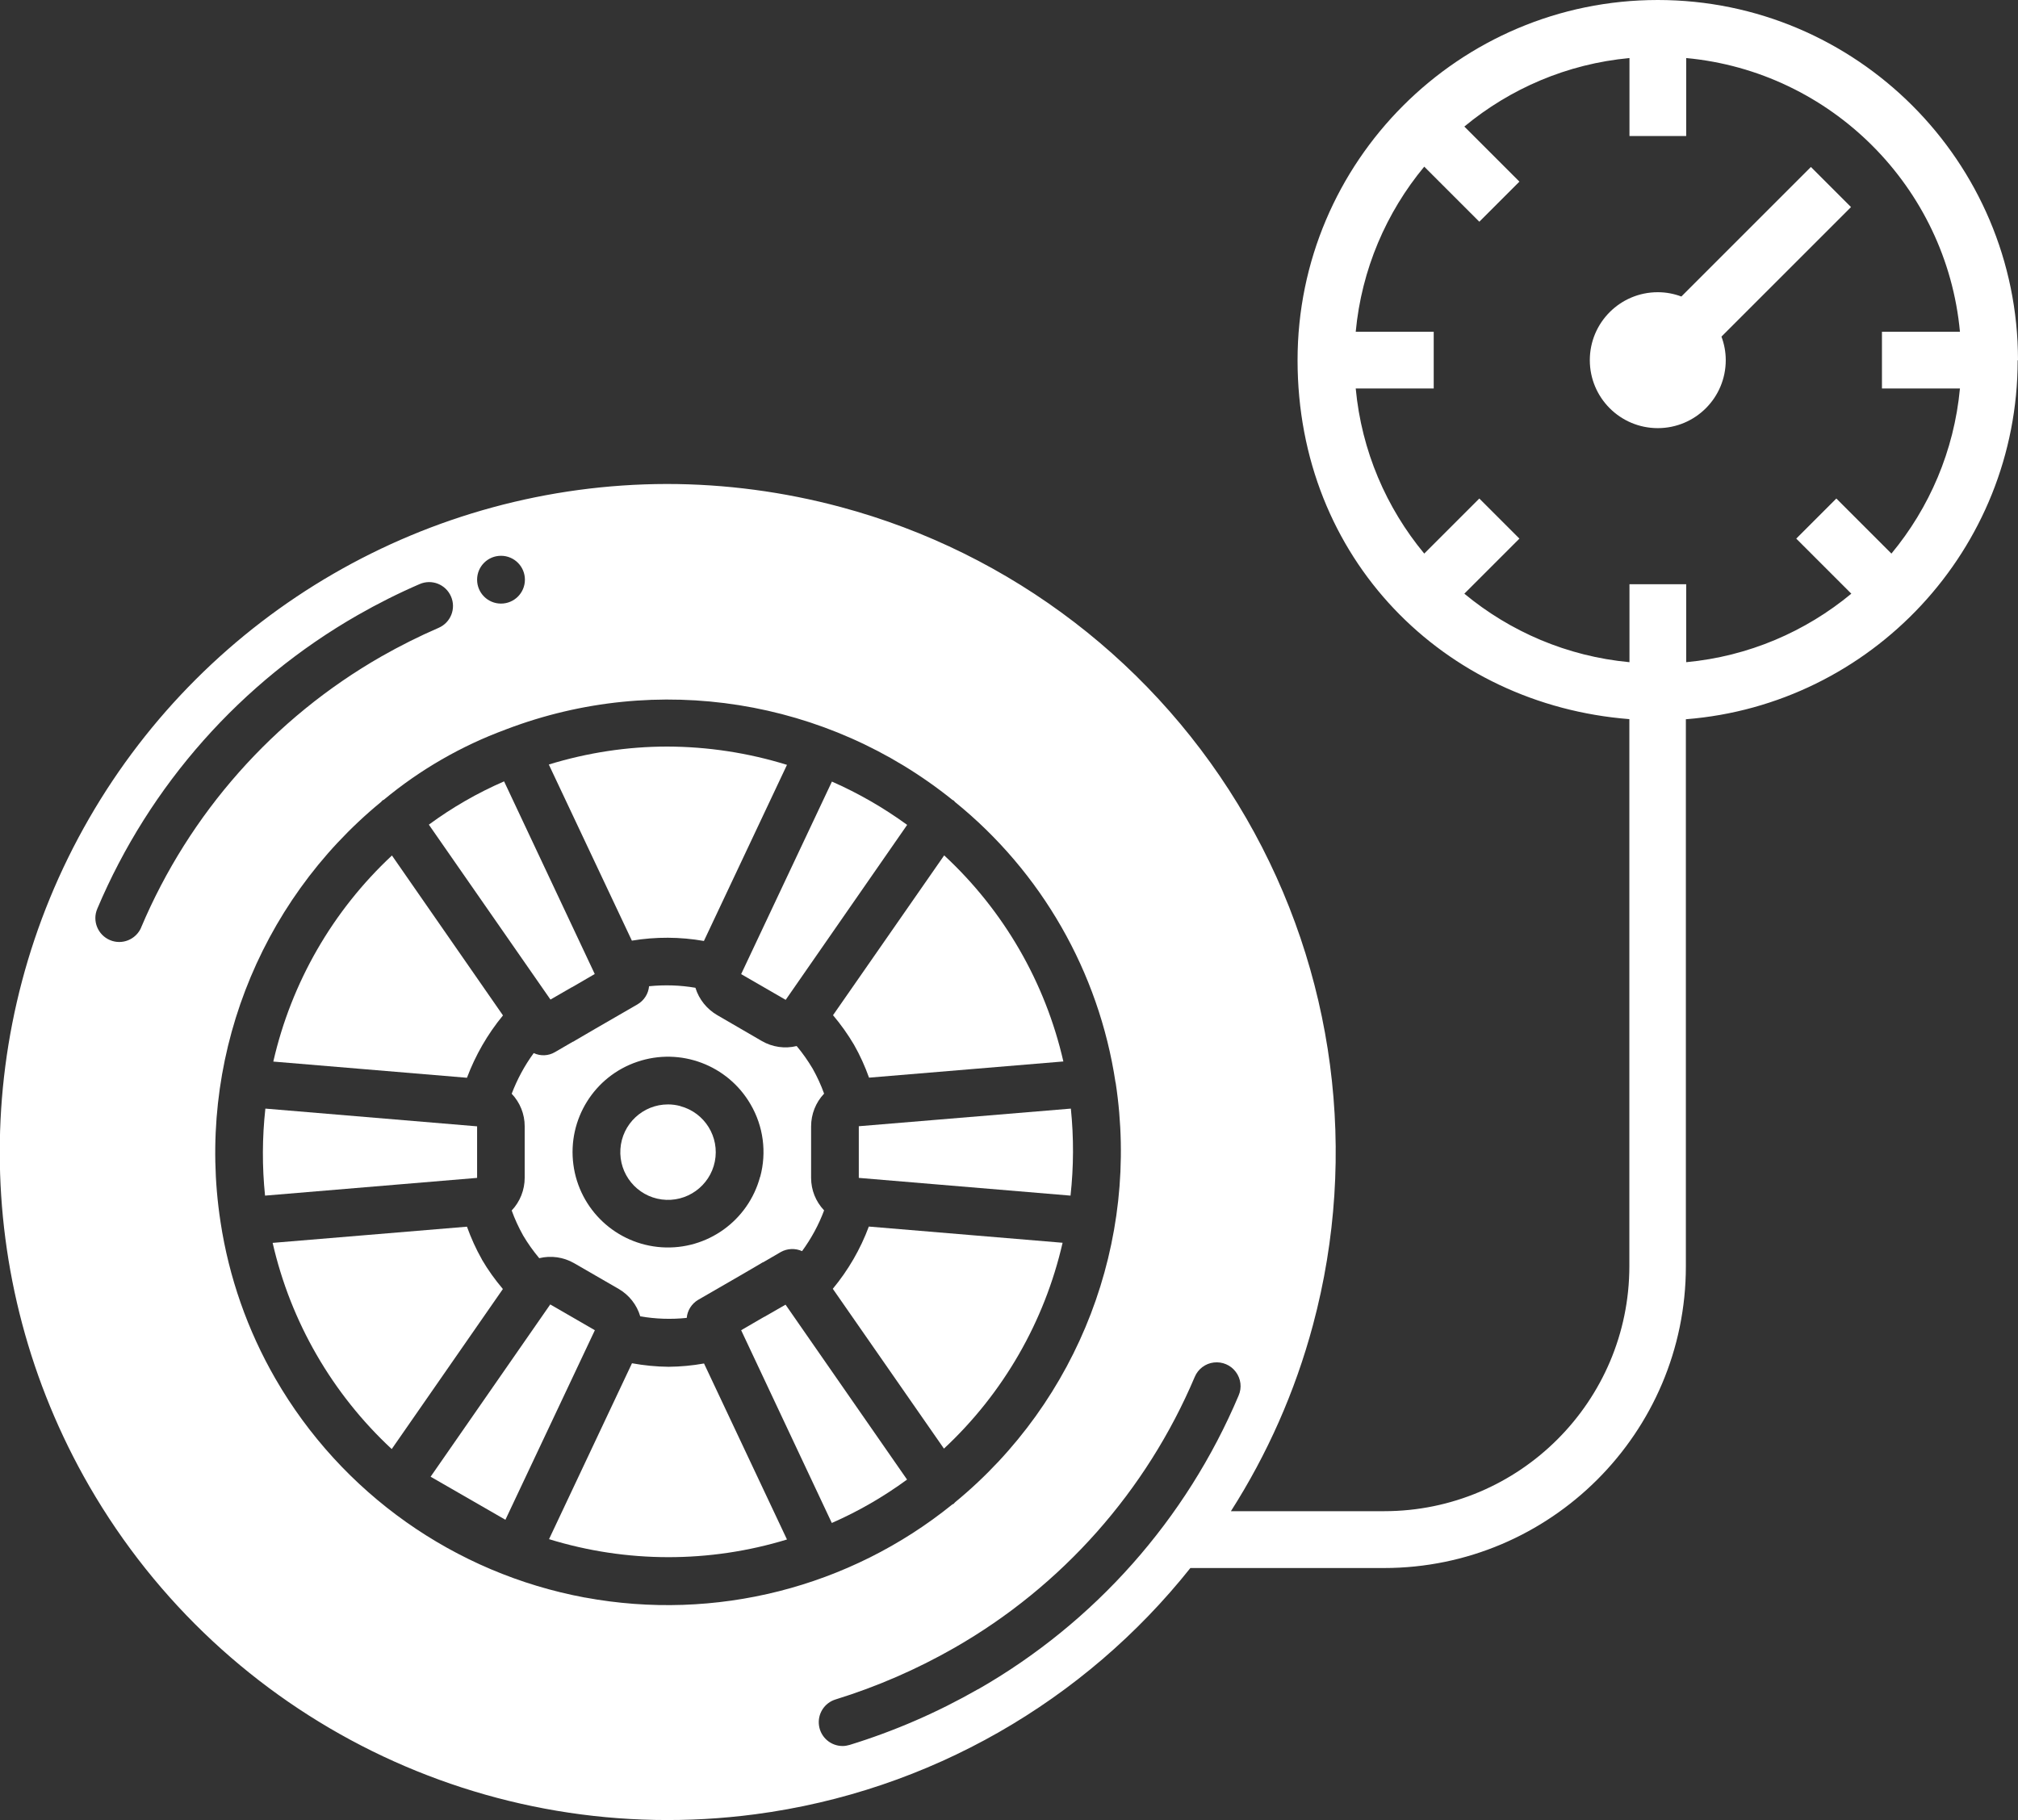 <?xml version="1.0" encoding="UTF-8"?><svg id="Layer_2" xmlns="http://www.w3.org/2000/svg" viewBox="0 0 183.19 165.24"><rect x="0" y="0" width="183.19" height="165.24" fill="#333333" stroke="none"/><defs><style>.cls-1{fill:#fff;}</style></defs><g id="Layer_1-2"><g id="icon-pressure"><path class="cls-1" d="m63.9,85.43l7.54-15.99c-3.52-1.09-7.18-1.65-10.87-1.66-3.64,0-7.27.56-10.75,1.63l7.54,15.99c2.17-.36,4.38-.35,6.54.03Z"/><path class="cls-1" d="m51.91,89.64l2.08-1.21-8.23-17.49c-2.42,1.05-4.71,2.37-6.83,3.93l11.04,15.88,1.94-1.12Z"/><path class="cls-1" d="m45.66,92.19l-10.08-14.52c-5.38,5.02-9.13,11.53-10.77,18.71l17.58,1.47c.77-2.05,1.87-3.96,3.26-5.65Z"/><path class="cls-1" d="m61.76,100.42h0c-.37-.1-.74-.15-1.12-.15-2.28,0-4.17,1.77-4.32,4.05-.15,2.28,1.49,4.28,3.75,4.58,2.26.3,4.37-1.21,4.82-3.44.45-2.24-.92-4.44-3.12-5.03Z"/><path class="cls-1" d="m78.87,111.36c-.76,2.05-1.87,3.96-3.27,5.65l10.09,14.51c5.38-5.01,9.13-11.53,10.77-18.69l-17.58-1.47Z"/><path class="cls-1" d="m77.96,106.94l19.22,1.61c.29-2.63.3-5.27.03-7.9l-19.25,1.6v4.69Z"/><path class="cls-1" d="m77.53,94.86c.54.95.99,1.95,1.36,2.98l17.64-1.47c-1.64-7.18-5.41-13.7-10.82-18.71l-10.09,14.51c.71.84,1.35,1.74,1.91,2.69Z"/><path class="cls-1" d="m71.32,90.78l11.03-15.89c-2.13-1.55-4.42-2.87-6.83-3.93l-8.24,17.48,4.05,2.34Z"/><path class="cls-1" d="m74.81,99.29c-.28-.78-.63-1.54-1.04-2.27-.43-.72-.91-1.41-1.45-2.05-1.08.26-2.21.1-3.17-.46l-4.03-2.34c-.95-.55-1.67-1.44-1.99-2.49-1.39-.24-2.81-.28-4.21-.14-.06.68-.45,1.29-1.04,1.64l-3.79,2.19-1.85,1.08c-.06.04-.12.08-.18.11-.02.01-.05.02-.08.03l-1.6.93c-.59.35-1.31.38-1.93.09-.83,1.13-1.5,2.38-2,3.69.76.8,1.18,1.85,1.18,2.95v4.68c0,1.1-.42,2.17-1.18,2.97.28.78.63,1.54,1.04,2.27.43.73.92,1.41,1.46,2.06,1.07-.26,2.2-.1,3.16.45l4.05,2.34c.95.55,1.65,1.44,1.96,2.49,1.4.24,2.82.29,4.22.14.06-.68.45-1.29,1.04-1.64l3.79-2.19,1.85-1.08c.06-.04.12-.08.18-.11.03-.02.07-.03.1-.04l1.58-.92c.59-.33,1.31-.36,1.93-.08.83-1.14,1.51-2.38,2-3.7-.76-.8-1.18-1.85-1.18-2.95v-4.68c0-1.1.42-2.17,1.18-2.97Zm-5.81,7.55c-1.07,3.99-4.81,6.67-8.93,6.4-4.12-.27-7.48-3.41-8.02-7.51-.54-4.1,1.89-8.01,5.8-9.33,3.91-1.33,8.22.29,10.29,3.87,1.16,1.99,1.47,4.35.87,6.57Z"/><path class="cls-1" d="m69.36,119.56l-2.08,1.21,8.23,17.5c2.42-1.06,4.7-2.38,6.83-3.94l-11.03-15.88-1.95,1.12Z"/><path class="cls-1" d="m60.7,124.09c-1.12-.01-2.23-.12-3.33-.32l-7.53,15.97c7.04,2.17,14.56,2.18,21.6.03l-7.53-15.98c-1.06.19-2.13.29-3.21.3Z"/><polygon class="cls-1" points="49.95 118.43 39.09 134.07 45.88 137.98 54 120.77 49.95 118.43"/><path class="cls-1" d="m43.31,102.26l-19.22-1.61c-.29,2.62-.3,5.27-.03,7.9l19.25-1.61v-4.69Z"/><path class="cls-1" d="m43.75,114.35c-.54-.95-.99-1.95-1.36-2.98l-17.64,1.47c1.64,7.18,5.41,13.7,10.81,18.72l10.09-14.53c-.71-.84-1.35-1.73-1.9-2.67Z"/><path class="cls-1" d="m164.39,15.16l-11.76,11.76c-.67-.25-1.38-.39-2.14-.39-3.41,0-6.17,2.76-6.17,6.17s2.76,6.17,6.17,6.17,6.17-2.76,6.17-6.17c0-.75-.14-1.47-.39-2.14l11.76-11.76-3.64-3.64Z"/><path class="cls-1" d="m183.19,32.7c0-18.03-14.67-32.7-32.7-32.7s-32.7,14.67-32.7,32.7,13.29,31.27,30.12,32.59v49.66c0,12.27-9.98,22.25-22.26,22.25h-13.91c3.28-5.14,5.82-10.82,7.45-16.91,4.16-15.53,1.98-32.09-6.06-46.01-8.04-13.93-21.29-24.09-36.82-28.25h0c-5.15-1.38-10.46-2.09-15.79-2.09-21.65.04-41.63,11.62-52.44,30.38-10.81,18.76-10.8,41.85.02,60.6,12.26,21.24,36.11,33,60.43,29.8,15.89-2.09,29.94-10.31,39.53-22.36h17.58c15.11,0,27.4-12.29,27.4-27.4v-49.66c16.83-1.32,30.12-15.42,30.12-32.59ZM45.48,50.46c1.2,0,2.17.97,2.17,2.17s-.97,2.17-2.17,2.17-2.17-.97-2.17-2.17.97-2.17,2.17-2.17ZM12.82,84.2c-.47,1.1-1.74,1.62-2.84,1.15-1.1-.47-1.62-1.74-1.15-2.84,4.75-11.24,13.06-20.61,23.65-26.67,1.82-1.04,3.69-1.98,5.61-2.81,1.1-.48,2.37.02,2.85,1.12.48,1.1-.02,2.37-1.12,2.85-1.78.77-3.51,1.64-5.2,2.6-9.77,5.59-17.43,14.24-21.81,24.61Zm40.27,60.84c-11.82-2.2-22.08-9.46-28.09-19.87-2.53-4.39-4.22-9.21-4.98-14.22,0-.02-.01-.05-.01-.07-2.19-14.37,3.35-28.84,14.58-38.07.04-.05.09-.1.14-.15.03-.02.06-.02.1-.04,3.3-2.74,7.04-4.9,11.06-6.38l.03-.02s.05,0,.07-.02c13.68-5.2,29.08-2.75,40.48,6.43.02.02.05.02.08.03.06.04.09.1.14.15,7.86,6.36,13.06,15.44,14.57,25.44,0,.02.02.05.02.07,2.19,14.37-3.35,28.84-14.58,38.07-.04.05-.09.1-.14.15-.03.02-.07.02-.1.04-9.34,7.56-21.53,10.65-33.35,8.46Zm35.7,8.32c-3.69,2.11-7.6,3.81-11.66,5.06-.21.06-.42.1-.64.1-1.07,0-1.98-.78-2.14-1.84-.16-1.06.48-2.08,1.51-2.39,3.75-1.16,7.36-2.73,10.77-4.68,9.77-5.59,17.44-14.24,21.83-24.61.3-.71.96-1.21,1.73-1.3.77-.09,1.53.23,1.99.85.47.62.57,1.44.26,2.15-4.75,11.24-13.06,20.61-23.65,26.67Zm79.27-99.46c-4.15,3.44-9.32,5.69-14.99,6.22v-7.08h-5.15v7.08c-5.67-.53-10.84-2.78-14.99-6.22l5-5-3.64-3.64-5,5c-3.44-4.15-5.69-9.32-6.22-14.99h7.08v-5.15h-7.08c.53-5.67,2.78-10.84,6.22-14.99l5,5,3.64-3.64-5-5c4.15-3.44,9.32-5.69,14.99-6.22v7.08h5.15v-7.08c13.14,1.22,23.63,11.71,24.85,24.85h-7.08v5.15h7.08c-.53,5.67-2.78,10.84-6.22,14.99l-5-5-3.64,3.64,5,5Z"/></g></g></svg>